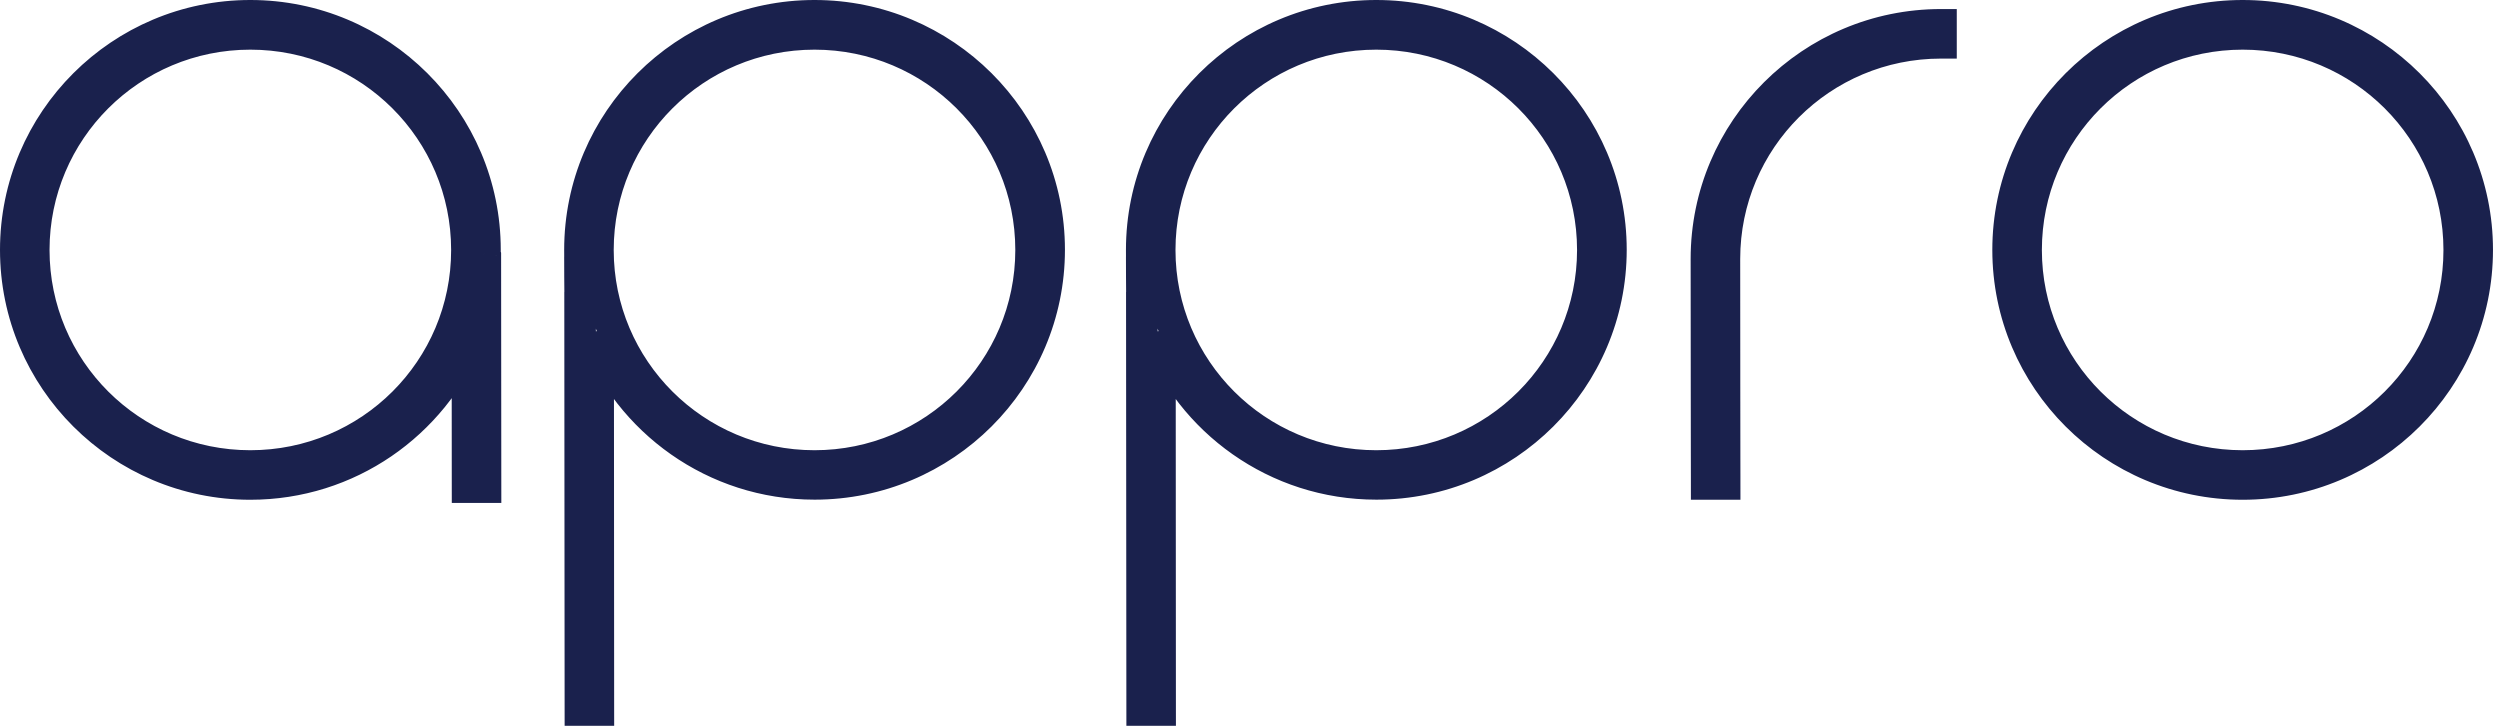 <svg width="124" height="36" viewBox="0 0 124 36" fill="none" xmlns="http://www.w3.org/2000/svg">
<path d="M56.64 13.905L55.858 13.939L57.423 13.898L56.64 13.905ZM56.629 12.733L57.412 12.726L55.847 12.733H56.629ZM56.64 14.781L55.858 14.82L57.422 14.767L56.64 14.781ZM56.635 14.48L57.417 14.466L55.852 14.48L56.635 14.48ZM56.651 35.217L55.868 35.218L55.869 36H56.651V35.217ZM57.543 35.217V36H58.326L58.325 35.217L57.543 35.217ZM57.532 17.206L58.315 17.206V17.127L58.299 17.05L57.532 17.206ZM57.391 16.511L58.122 16.232L56.624 16.667L57.391 16.511ZM24.05 12.586H23.268V12.703L23.302 12.815L24.05 12.586ZM23.185 16.79L23.968 16.79L23.965 12.837L22.462 16.492L23.185 16.79ZM23.191 24.164L22.408 24.165L22.409 24.947H23.191V24.164ZM24.083 24.164V24.947H24.866L24.865 24.164L24.083 24.164ZM24.072 12.657L24.855 12.656L24.855 12.54L24.82 12.428L24.072 12.657ZM84.65 24.006L83.868 24.007L83.869 24.788H84.65V24.006ZM85.542 24.006V24.788H86.326L86.325 24.005L85.542 24.006ZM96.273 2.124V2.906H97.056V2.124H96.273ZM96.273 1.232H97.056V0.449H96.273V1.232ZM28.777 13.905L27.995 13.939L29.559 13.898L28.777 13.905ZM28.766 12.733L29.548 12.726L27.983 12.733H28.766ZM28.777 14.781L27.995 14.82L29.559 14.767L28.777 14.781ZM28.771 14.48L29.554 14.466L27.989 14.48L28.771 14.48ZM28.788 35.217L28.005 35.218L28.006 36H28.788V35.217ZM29.68 35.217V36H30.463L30.462 35.217L29.68 35.217ZM29.669 17.206L30.451 17.206V17.127L30.436 17.05L29.669 17.206ZM29.527 16.511L30.258 16.232L28.76 16.667L29.527 16.511ZM68.263 0C61.414 0 55.847 5.55 55.847 12.394H57.412C57.412 6.417 62.276 1.565 68.263 1.565V0ZM55.847 12.394C55.847 12.514 55.852 13.791 55.858 13.939L57.422 13.871C57.422 13.873 57.422 13.868 57.422 13.852C57.421 13.839 57.421 13.82 57.42 13.798C57.42 13.754 57.419 13.695 57.419 13.627C57.417 13.491 57.416 13.319 57.415 13.147C57.413 12.801 57.412 12.457 57.412 12.394H55.847ZM57.423 13.898L57.412 12.726L55.847 12.741L55.857 13.912L57.423 13.898ZM55.847 12.733C55.847 12.825 55.852 14.685 55.858 14.82L57.422 14.742C57.422 14.748 57.421 14.726 57.42 14.657C57.42 14.598 57.419 14.519 57.419 14.425C57.417 14.238 57.416 13.996 57.415 13.754C57.413 13.269 57.412 12.786 57.412 12.733H55.847ZM57.422 14.767L57.417 14.466L55.852 14.494L55.858 14.795L57.422 14.767ZM55.852 14.48L55.868 35.218L57.434 35.217L57.417 14.479L55.852 14.48ZM56.651 36H57.543V34.435H56.651V36ZM58.325 35.217L58.315 17.206L56.749 17.207L56.76 35.218L58.325 35.217ZM58.299 17.05L58.157 16.355L56.624 16.667L56.765 17.362L58.299 17.05ZM56.66 16.79C58.441 21.457 62.967 24.783 68.268 24.783V23.218C63.638 23.218 59.68 20.313 58.122 16.232L56.66 16.79ZM68.268 24.783C75.117 24.783 80.685 19.233 80.685 12.389H79.119C79.119 18.365 74.256 23.218 68.268 23.218V24.783ZM80.685 12.389C80.685 5.543 75.111 0 68.263 0V1.565C74.251 1.565 79.119 6.413 79.119 12.389H80.685ZM68.263 22.331C62.754 22.331 58.304 17.884 58.304 12.4H56.739C56.739 18.751 61.893 23.896 68.263 23.896V22.331ZM58.304 12.4C58.304 6.91 62.755 2.463 68.263 2.463V0.898C61.893 0.898 56.739 6.042 56.739 12.4H58.304ZM68.263 2.463C73.771 2.463 78.222 6.91 78.222 12.4H79.788C79.788 6.042 74.633 0.898 68.263 0.898V2.463ZM78.222 12.4C78.222 17.884 73.772 22.331 68.263 22.331V23.896C74.633 23.896 79.788 18.751 79.788 12.4H78.222ZM24.833 12.586C24.833 12.572 24.833 12.557 24.835 12.524C24.836 12.495 24.838 12.447 24.838 12.394H23.273C23.273 12.407 23.273 12.422 23.271 12.456C23.27 12.485 23.268 12.533 23.268 12.586H24.833ZM24.838 12.394C24.838 5.549 19.264 0 12.416 0V1.565C18.404 1.565 23.273 6.418 23.273 12.394H24.838ZM12.416 0C5.568 0 0 5.55 0 12.394H1.565C1.565 6.417 6.429 1.565 12.416 1.565V0ZM0 12.394C0 19.239 5.568 24.788 12.416 24.788V23.223C6.429 23.223 1.565 18.371 1.565 12.394H0ZM12.416 24.788C17.607 24.788 22.052 21.603 23.909 17.088L22.462 16.492C20.838 20.441 16.951 23.223 12.416 23.223V24.788ZM22.403 16.791L22.408 24.165L23.974 24.164L23.968 16.79L22.403 16.791ZM23.191 24.947H24.083V23.382H23.191V24.947ZM24.865 24.164L24.855 12.656L23.289 12.658L23.3 24.165L24.865 24.164ZM24.82 12.428L24.799 12.357L23.302 12.815L23.323 12.886L24.82 12.428ZM12.416 22.331C6.908 22.331 2.457 17.884 2.457 12.4H0.892C0.892 18.751 6.047 23.896 12.416 23.896V22.331ZM2.457 12.4C2.457 6.91 6.908 2.463 12.416 2.463V0.898C6.046 0.898 0.892 6.042 0.892 12.4H2.457ZM12.416 2.463C17.925 2.463 22.376 6.91 22.376 12.4H23.941C23.941 6.042 18.787 0.898 12.416 0.898V2.463ZM22.376 12.4C22.381 17.883 17.931 22.331 12.416 22.331V23.896C18.791 23.896 23.947 18.752 23.941 12.4H22.376ZM83.856 12.843C83.856 14.376 83.86 17.168 83.862 19.575C83.864 20.779 83.865 21.887 83.866 22.694C83.867 23.097 83.867 23.425 83.868 23.653C83.868 23.766 83.868 23.855 83.868 23.915C83.868 23.945 83.868 23.968 83.868 23.983C83.868 23.991 83.868 23.997 83.868 24.001C83.868 24.003 83.868 24.004 83.868 24.005C83.868 24.006 83.868 24.006 83.868 24.007C83.868 24.006 83.868 24.007 83.868 24.007C83.868 24.007 83.868 24.007 84.65 24.006C85.433 24.005 85.433 24.005 85.433 24.004C85.433 24.004 85.433 24.005 85.433 24.004C85.433 24.004 85.433 24.003 85.433 24.003C85.433 24.002 85.433 24.001 85.433 23.999C85.433 23.995 85.433 23.989 85.433 23.981C85.433 23.966 85.433 23.943 85.433 23.913C85.433 23.853 85.433 23.764 85.433 23.651C85.432 23.423 85.432 23.095 85.431 22.692C85.43 21.885 85.429 20.777 85.427 19.573C85.425 17.166 85.422 14.375 85.422 12.843H83.856ZM84.65 24.788H85.542V23.223H84.65V24.788ZM85.542 24.006C86.325 24.005 86.325 24.005 86.325 24.005C86.325 24.004 86.325 24.005 86.325 24.005C86.325 24.004 86.325 24.003 86.325 24.003C86.325 24.002 86.325 24.001 86.325 23.999C86.325 23.995 86.325 23.989 86.325 23.981C86.325 23.966 86.325 23.943 86.325 23.913C86.325 23.853 86.325 23.764 86.325 23.651C86.324 23.423 86.324 23.095 86.323 22.692C86.323 21.885 86.321 20.777 86.319 19.573C86.317 17.166 86.314 14.375 86.314 12.843H84.749C84.749 14.376 84.752 17.168 84.754 19.575C84.756 20.779 84.757 21.887 84.758 22.694C84.759 23.097 84.759 23.425 84.76 23.653C84.76 23.766 84.76 23.855 84.76 23.915C84.76 23.945 84.76 23.968 84.76 23.983C84.76 23.991 84.76 23.997 84.76 24.001C84.76 24.003 84.76 24.004 84.76 24.005C84.76 24.006 84.76 24.006 84.76 24.006C84.76 24.006 84.76 24.006 84.76 24.006C84.76 24.006 84.76 24.007 85.542 24.006ZM86.314 12.843C86.314 7.353 90.765 2.906 96.273 2.906V1.341C89.903 1.341 84.749 6.486 84.749 12.843H86.314ZM97.056 2.124V1.232H95.491V2.124H97.056ZM96.273 0.449C89.425 0.449 83.856 5.998 83.856 12.843H85.422C85.422 6.866 90.286 2.014 96.273 2.014V0.449ZM111.236 0C104.387 0 98.819 5.55 98.819 12.394H100.384C100.384 6.417 105.248 1.565 111.236 1.565V0ZM98.819 12.394C98.819 19.239 104.387 24.788 111.236 24.788V23.223C105.248 23.223 100.384 18.371 100.384 12.394H98.819ZM111.236 24.788C118.084 24.788 123.652 19.239 123.652 12.394H122.087C122.087 18.371 117.223 23.223 111.236 23.223V24.788ZM123.652 12.394C123.652 5.55 118.084 0 111.236 0V1.565C117.223 1.565 122.087 6.417 122.087 12.394H123.652ZM111.236 22.331C105.727 22.331 101.277 17.884 101.277 12.4H99.711C99.711 18.751 104.866 23.896 111.236 23.896V22.331ZM101.277 12.4C101.277 6.91 105.727 2.463 111.236 2.463V0.898C104.866 0.898 99.711 6.042 99.711 12.4H101.277ZM111.236 2.463C116.744 2.463 121.195 6.91 121.195 12.4H122.76C122.76 6.042 117.606 0.898 111.236 0.898V2.463ZM121.195 12.4C121.2 17.883 116.75 22.331 111.236 22.331V23.896C117.61 23.896 122.766 18.752 122.76 12.4H121.195ZM40.4 0C33.551 0 27.983 5.55 27.983 12.394H29.548C29.548 6.417 34.412 1.565 40.4 1.565V0ZM27.983 12.394C27.983 12.514 27.988 13.791 27.995 13.939L29.558 13.871C29.559 13.873 29.558 13.868 29.558 13.852C29.558 13.839 29.558 13.82 29.557 13.798C29.556 13.754 29.556 13.695 29.555 13.627C29.554 13.491 29.553 13.319 29.552 13.147C29.55 12.801 29.548 12.457 29.548 12.394H27.983ZM29.559 13.898L29.548 12.726L27.983 12.741L27.994 13.912L29.559 13.898ZM27.983 12.733C27.983 12.825 27.988 14.685 27.995 14.82L29.558 14.742C29.559 14.748 29.558 14.726 29.557 14.657C29.556 14.598 29.556 14.519 29.555 14.425C29.554 14.238 29.553 13.996 29.552 13.754C29.55 13.269 29.548 12.786 29.548 12.733H27.983ZM29.559 14.767L29.554 14.466L27.989 14.494L27.994 14.795L29.559 14.767ZM27.989 14.48L28.005 35.218L29.57 35.217L29.554 14.479L27.989 14.48ZM28.788 36H29.68V34.435H28.788V36ZM30.462 35.217L30.451 17.206L28.886 17.207L28.897 35.218L30.462 35.217ZM30.436 17.05L30.294 16.355L28.76 16.667L28.902 17.362L30.436 17.05ZM28.796 16.79C30.578 21.457 35.104 24.783 40.405 24.783V23.218C35.775 23.218 31.816 20.313 30.258 16.232L28.796 16.79ZM40.405 24.783C47.253 24.783 52.821 19.233 52.821 12.389H51.256C51.256 18.365 46.392 23.218 40.405 23.218V24.783ZM52.821 12.389C52.821 5.543 47.247 0 40.4 0V1.565C46.388 1.565 51.256 6.413 51.256 12.389H52.821ZM40.4 22.331C34.891 22.331 30.44 17.884 30.44 12.4H28.875C28.875 18.751 34.03 23.896 40.4 23.896V22.331ZM30.44 12.4C30.44 6.91 34.891 2.463 40.4 2.463V0.898C34.029 0.898 28.875 6.042 28.875 12.4H30.44ZM40.4 2.463C45.908 2.463 50.359 6.91 50.359 12.4H51.924C51.924 6.042 46.77 0.898 40.4 0.898V2.463ZM50.359 12.4C50.359 17.884 45.908 22.331 40.4 22.331V23.896C46.769 23.896 51.924 18.751 51.924 12.4H50.359Z" fill="#1A214D"/>
</svg>
